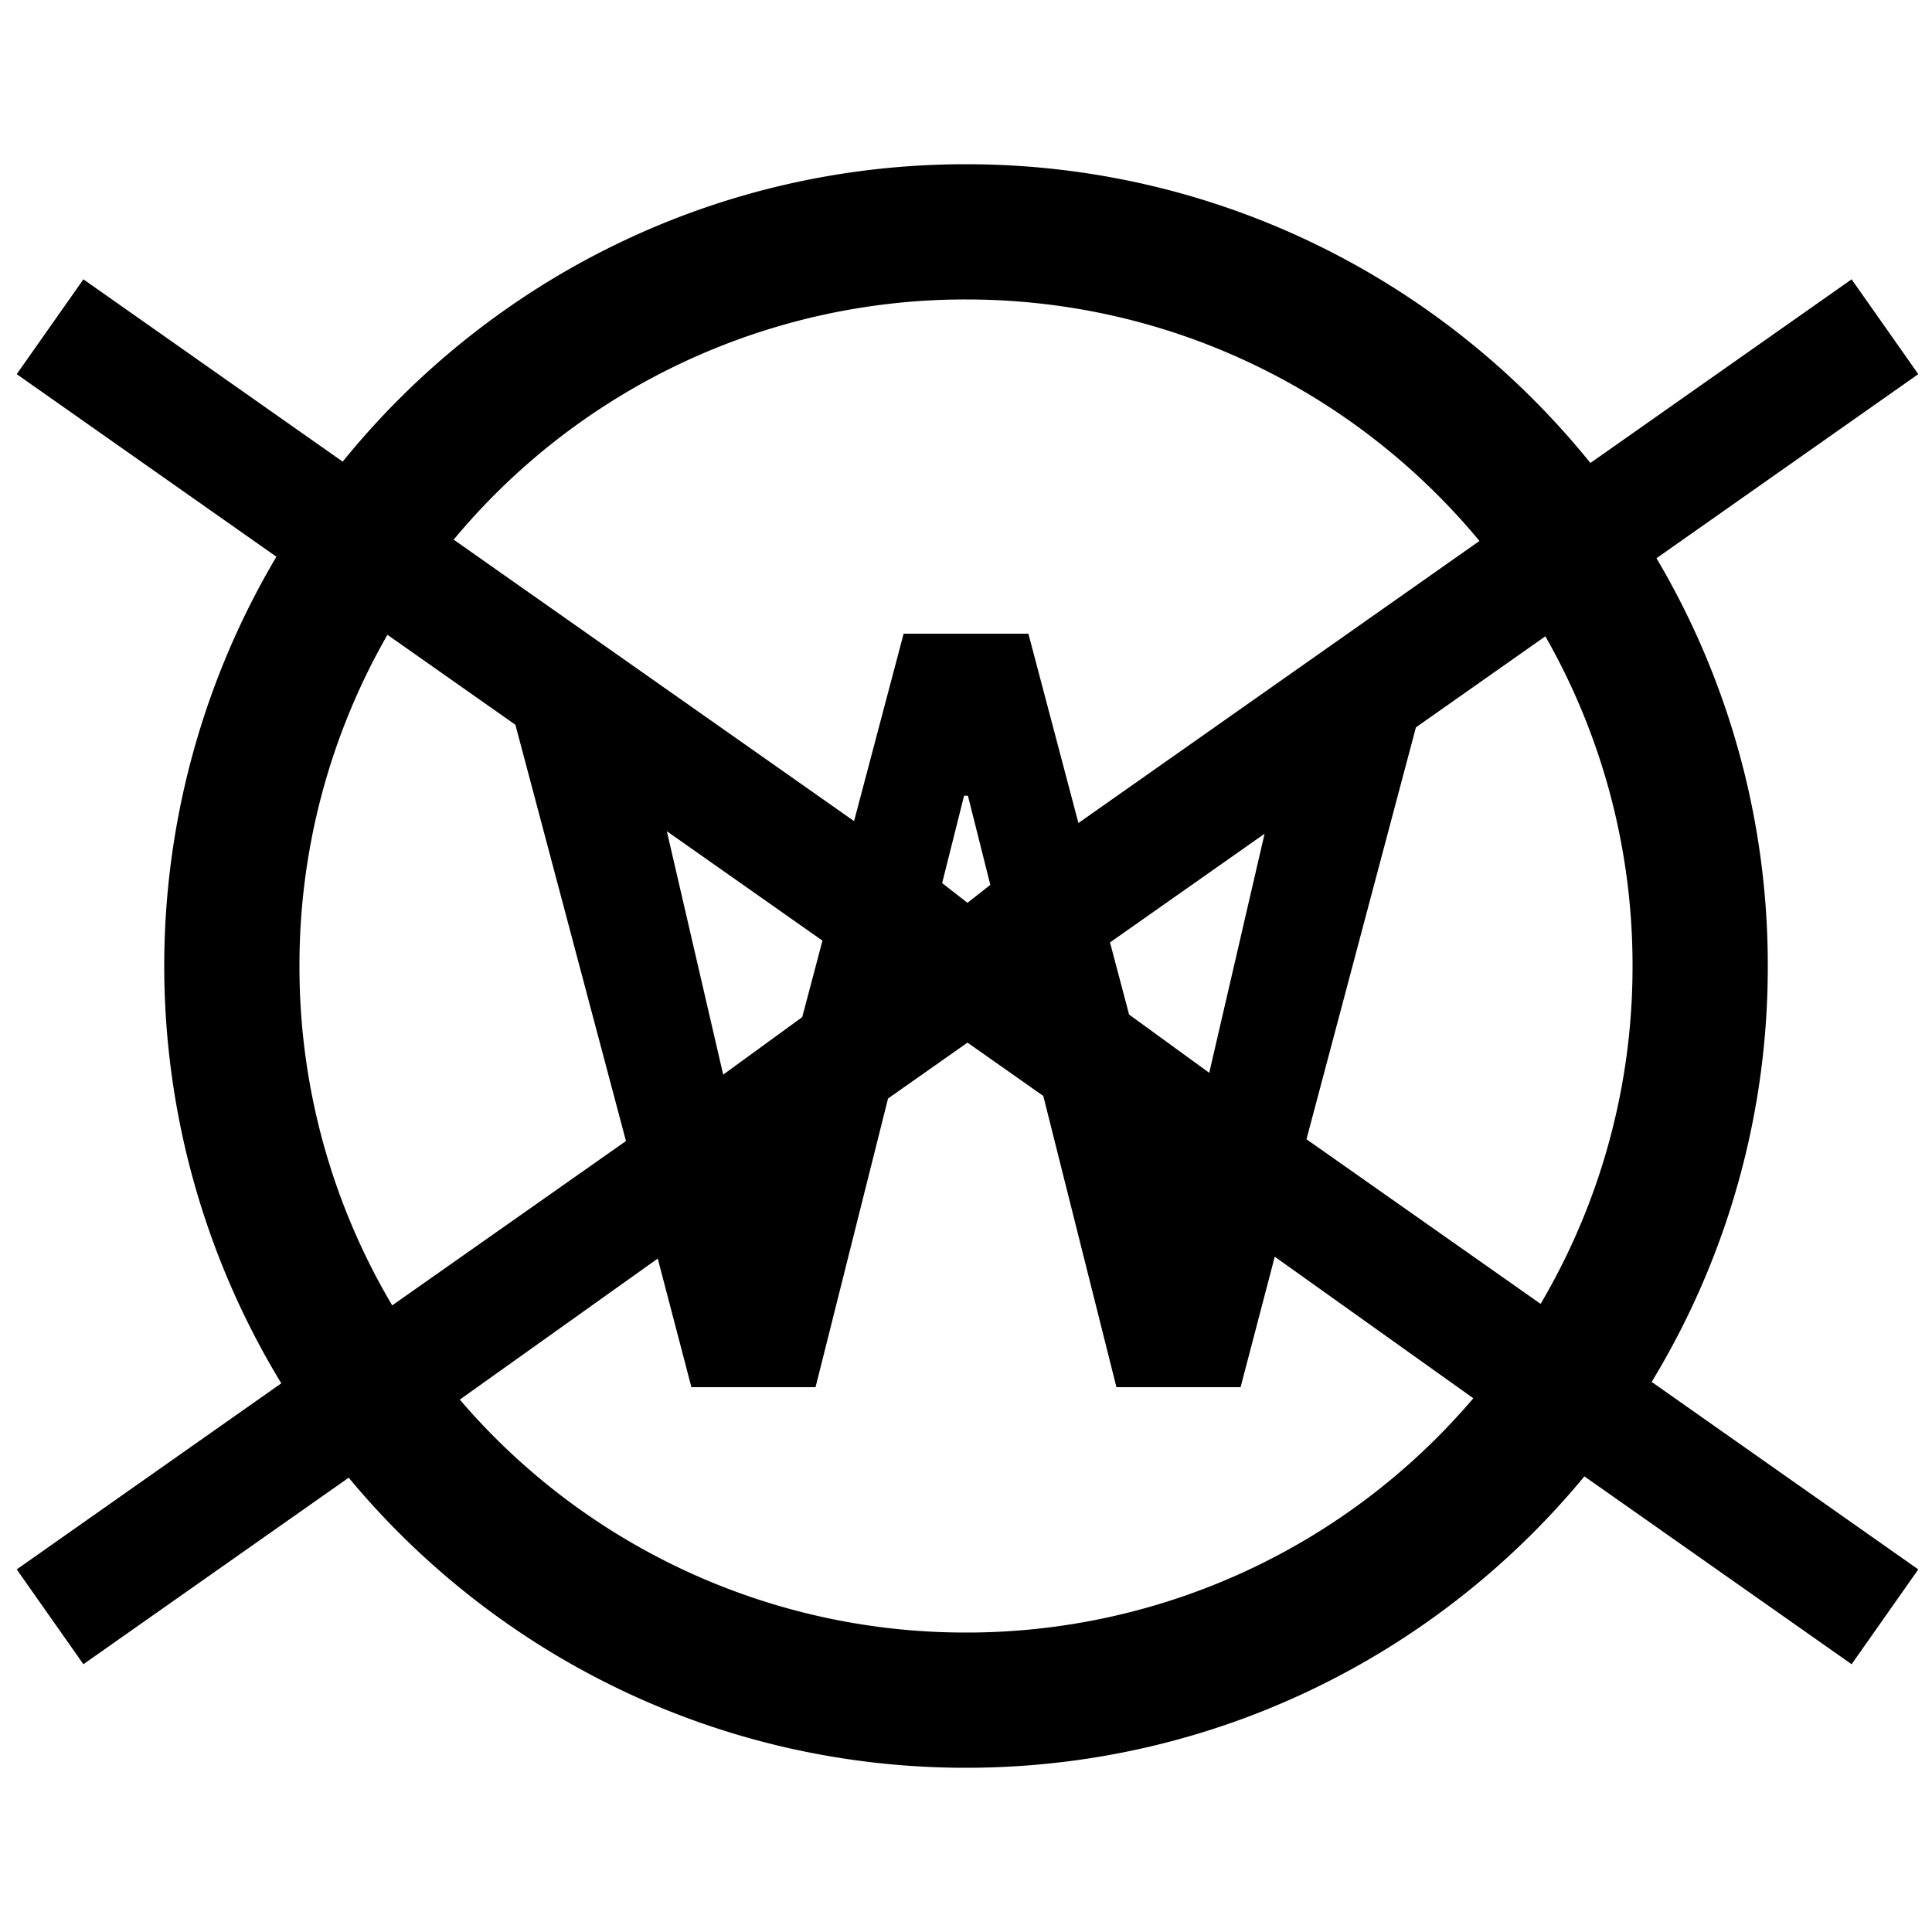 <?xml version="1.0" encoding="UTF-8"?> <svg xmlns="http://www.w3.org/2000/svg" id="icon" viewBox="0 0 1000 1000"><defs><style>.cls-1{fill:none;}</style></defs><path d="M915,500a413,413,0,0,0-57.61-211.06L992.9,193.66l-34.51-49.08-135.2,95.06C747.11,145.33,630.6,85,500,85c-130.28,0-246.53,60-322.62,153.94L43.17,144.58,8.66,193.66l134.41,94.5A415.41,415.41,0,0,0,145.6,716L8.66,812.32,43.17,861.4l137.32-96.55C256.62,856.58,371.48,915,500,915c128.84,0,244-58.71,320.08-150.84L958.39,861.4l34.51-49.08-138-97.05A413,413,0,0,0,915,500Zm-70,0a343.35,343.35,0,0,1-47.58,174.88L676.23,589.67l56.65-213.19,67-47.12A343.44,343.44,0,0,1,845,500ZM584.41,525.12l-9.87-37.32,80-56.25L625.9,555.29ZM374.32,556.23l-29.17-126,80.55,56.64-10.46,39.58Zm113.33-99.14L499,411.88h2L512.59,458l-11.81,9.3ZM500,155c106.93,0,202.48,48.65,265.77,125L558.19,426l-25.9-98H467.72l-25.66,97L234.82,279.32A344.27,344.27,0,0,1,500,155ZM155,500a343.44,343.44,0,0,1,45.54-171.43l66.23,46.56L324,590.6,203,675.66A343.41,343.41,0,0,1,155,500ZM500,845A344.19,344.19,0,0,1,238,724.43l102.45-73L357.87,718h64.26l37.52-149.42,41.13-28.92L540,567.25,577.87,718h64.26l17.68-67.53,102.78,73.27A344.2,344.2,0,0,1,500,845Z"></path><rect class="cls-1" width="1000" height="1000"></rect></svg> 